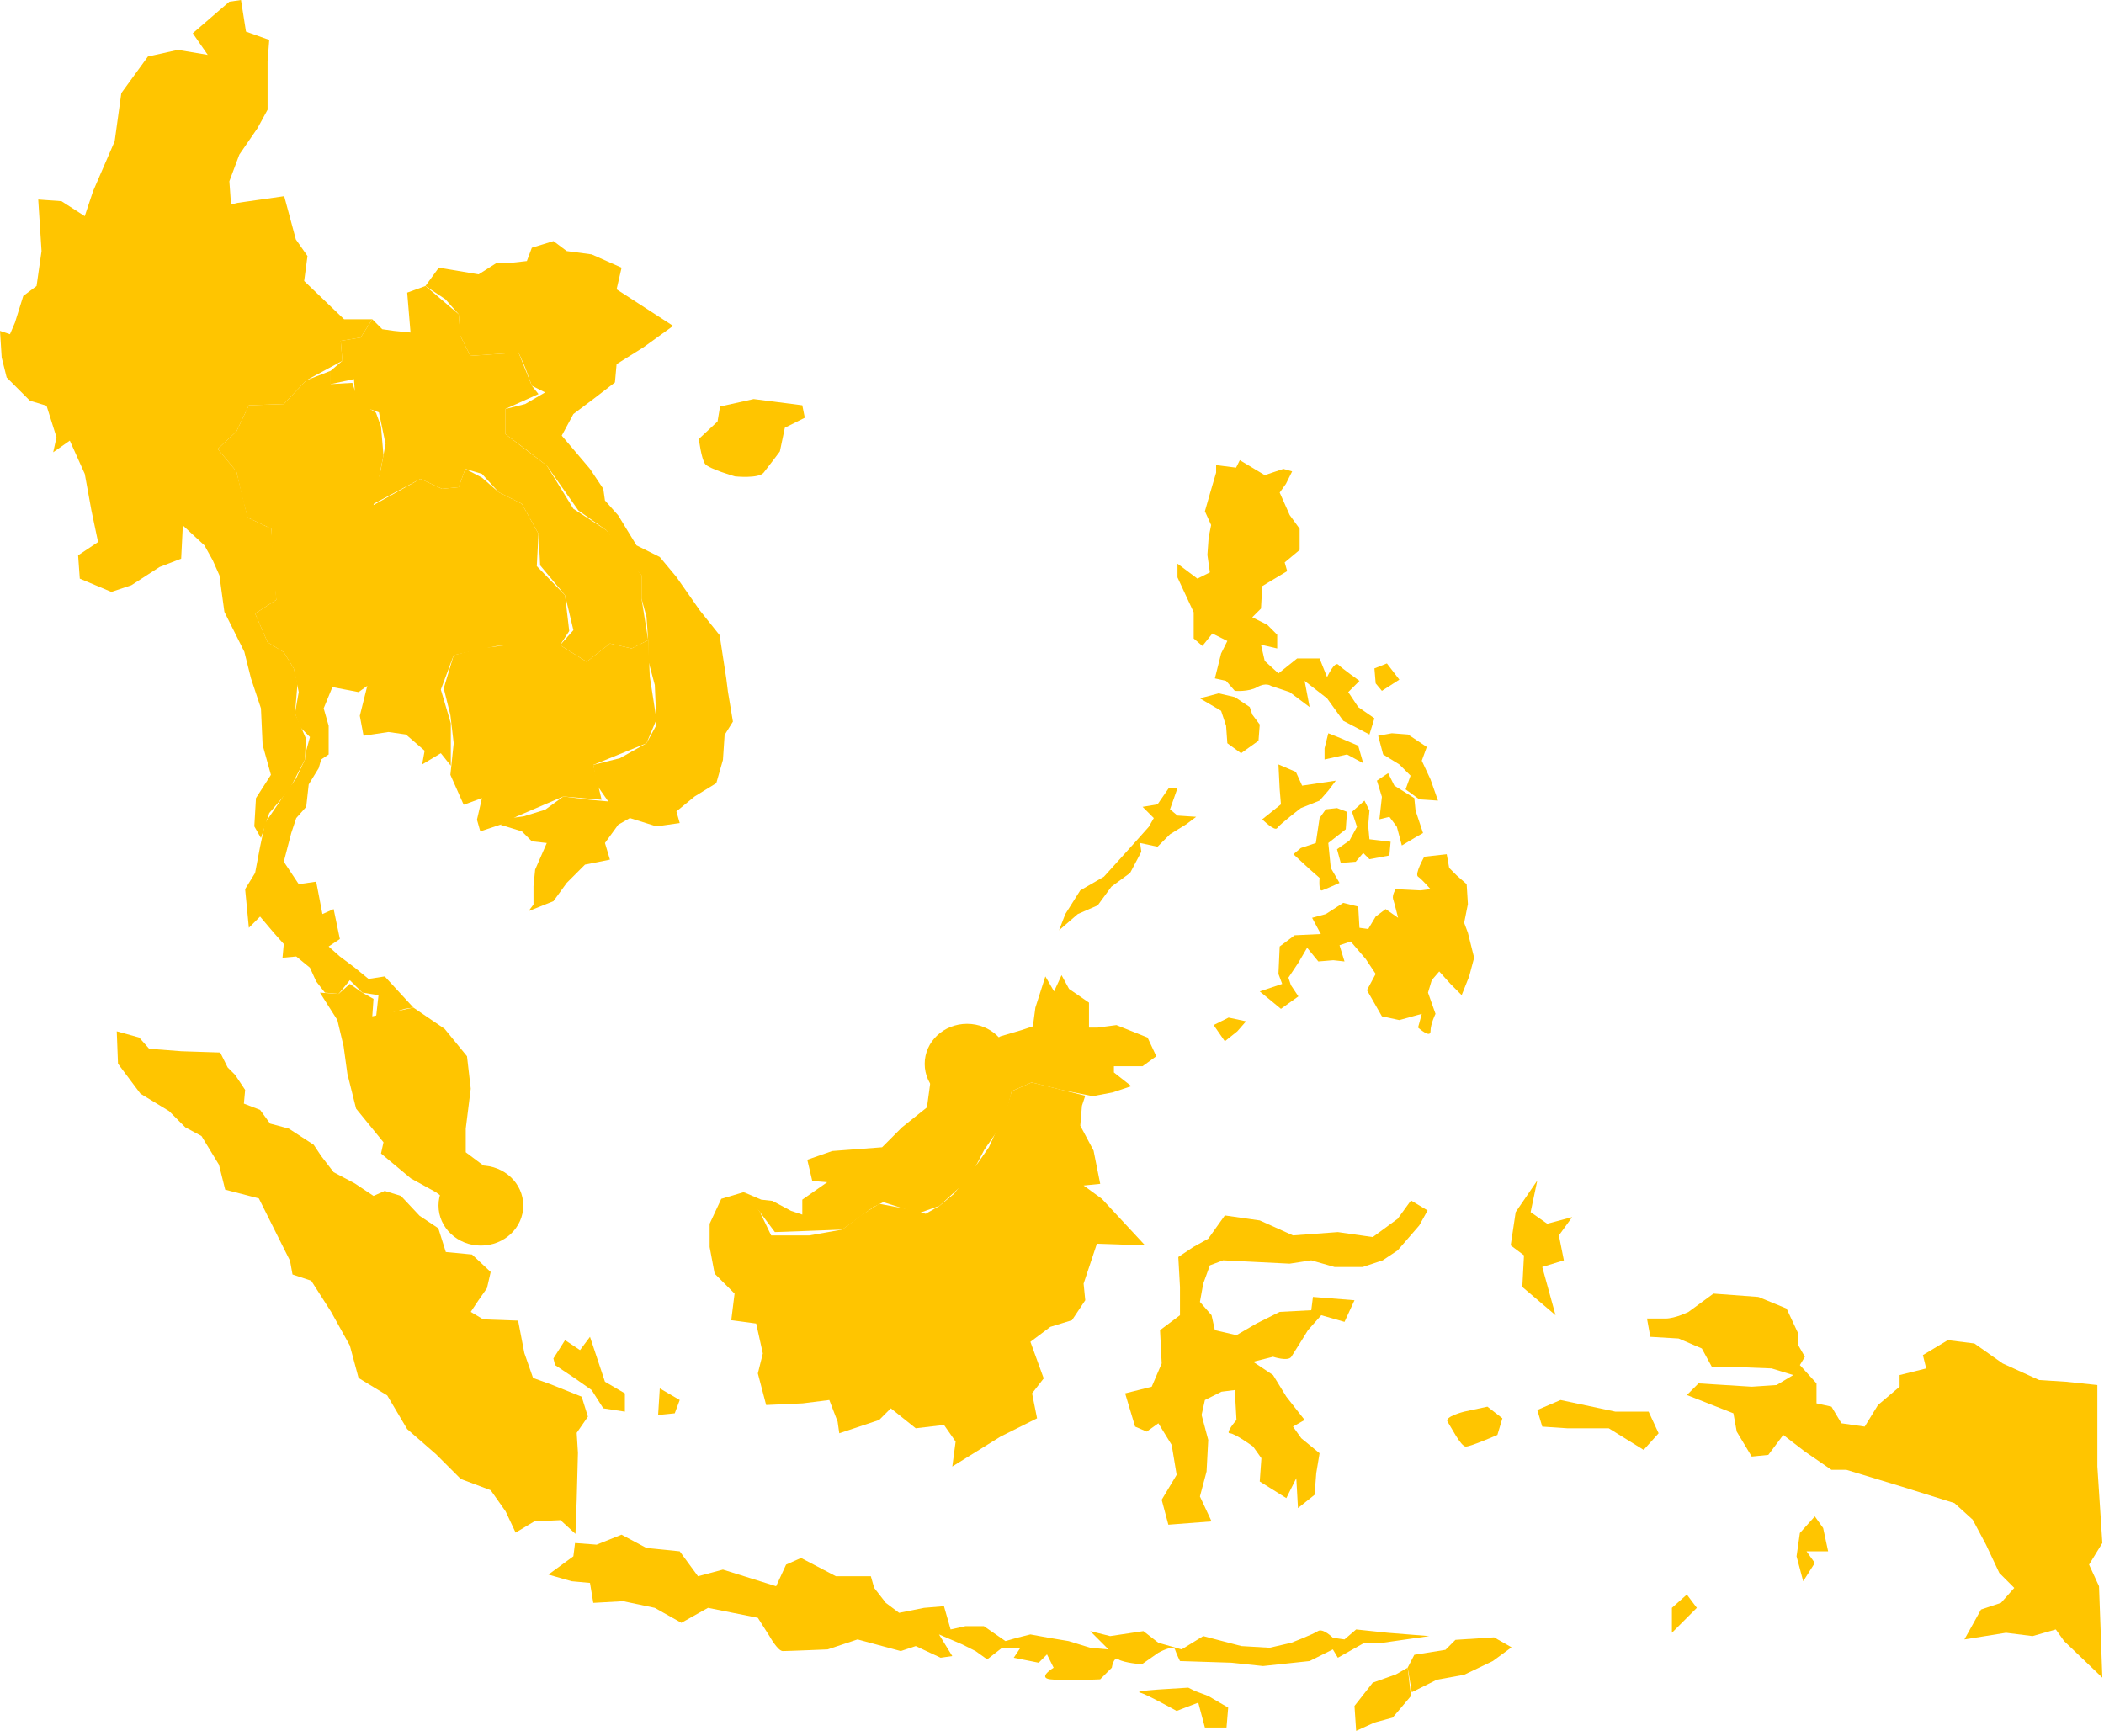 <?xml version="1.0" encoding="UTF-8"?>
<svg width="183px" height="151px" viewBox="0 0 183 151" version="1.1" xmlns="http://www.w3.org/2000/svg" xmlns:xlink="http://www.w3.org/1999/xlink">
    <!-- Generator: sketchtool 55.2 (78181) - https://sketchapp.com -->
    <title>6870538F-0890-4E11-8037-290F84034F8E</title>
    <desc>Created with sketchtool.</desc>
    <g id="Home" stroke="none" stroke-width="1" fill="none" fill-rule="evenodd">
        <g transform="translate(-1284, -1187)" fill="#FFC500" id="Group-2">
            <g transform="translate(36, 1135)">
                <g id="Region-/-South-East-Asia" transform="translate(1248, 52)">
                    <path d="M69.782,35.255 L65.554,34.713 L62.627,35.364 L62.41,36.666 L60.784,38.184 C60.784,38.184 61.001,39.92 61.326,40.354 C61.651,40.788 63.928,41.439 63.928,41.439 C63.928,41.439 65.988,41.656 66.421,41.113 C66.855,40.571 67.831,39.269 67.831,39.269 L68.264,37.208 L69.999,36.34 L69.782,35.255 Z" id="Fill-1"></path>
                    <path d="M105.775,40.462 L107.51,40.679 L107.835,40.028 L110.003,41.33 L111.629,40.788 L112.388,41.005 L111.846,42.089 L111.304,42.849 L112.171,44.801 L113.039,45.995 L113.039,47.839 L111.738,48.923 L111.955,49.683 L109.786,50.985 L109.678,52.937 L108.919,53.696 L110.22,54.347 L111.087,55.215 L111.087,56.408 L109.678,56.083 L110.003,57.493 L111.196,58.578 L112.822,57.276 L114.773,57.276 L115.424,58.903 C115.424,58.903 116.074,57.493 116.399,57.819 C116.725,58.144 118.242,59.229 118.242,59.229 L117.267,60.205 L118.134,61.507 L119.543,62.483 L119.11,63.893 L116.833,62.7 L115.424,60.747 L113.472,59.229 L113.906,61.507 L112.171,60.205 L110.545,59.663 C110.545,59.663 110.112,59.337 109.353,59.771 C108.594,60.205 107.401,60.097 107.401,60.097 L106.642,59.229 L105.667,59.012 L106.209,56.842 L106.751,55.758 L105.45,55.107 L104.583,56.191 L103.824,55.541 L103.824,53.263 L102.414,50.225 L102.414,49.032 L104.149,50.334 L105.233,49.791 L105.016,48.273 L105.125,46.754 L105.341,45.669 L104.799,44.476 L105.233,42.957 L105.775,41.113 L105.775,40.462 Z" id="Fill-3"></path>
                    <polygon id="Fill-5" points="101.655 68.558 100.68 69.968 99.379 70.185 100.354 71.161 99.921 71.921 99.053 72.897 98.078 73.982 96.018 76.26 93.958 77.453 92.657 79.514 92.115 80.924 93.741 79.514 95.476 78.755 96.668 77.127 98.295 75.934 99.27 74.09 99.162 73.331 100.68 73.656 101.764 72.571 103.173 71.704 104.04 71.053 102.414 70.944 101.764 70.402 102.414 68.558"></polygon>
                    <polygon id="Fill-7" points="108.702 61.507 107.401 60.639 105.992 60.314 104.366 60.747 106.209 61.832 106.642 63.134 106.751 64.653 107.943 65.52 109.461 64.436 109.569 63.025 108.919 62.158"></polygon>
                    <path d="M116.183,67.907 L113.255,68.341 L112.713,67.148 L111.196,66.497 L111.304,68.666 L111.412,69.968 L109.786,71.27 C109.786,71.27 110.87,72.355 111.087,72.029 C111.304,71.704 113.147,70.293 113.147,70.293 L114.773,69.643 L115.532,68.775 L116.183,67.907 Z" id="Fill-9"></path>
                    <polygon id="Fill-11" points="119.869 64.002 120.302 65.629 121.712 66.497 122.687 67.473 122.254 68.666 123.446 69.534 125.072 69.643 124.422 67.798 123.663 66.171 124.097 64.978 122.471 63.893 121.061 63.785"></polygon>
                    <path d="M116.291,70.293 L115.315,70.402 L114.773,71.161 L114.448,73.331 L113.147,73.765 L112.497,74.307 L113.906,75.609 L114.773,76.368 C114.773,76.368 114.665,77.561 114.99,77.453 C115.315,77.344 116.508,76.802 116.508,76.802 L115.749,75.5 L115.532,73.331 L117.05,72.138 L117.158,70.619 L116.291,70.293 Z" id="Fill-13"></path>
                    <polygon id="Fill-15" points="118.676 69.643 117.592 70.619 118.026 71.921 117.375 73.114 116.291 73.873 116.616 75.066 117.917 74.958 118.568 74.199 119.11 74.741 120.844 74.416 120.953 73.222 119.11 73.005 119.001 71.812 119.11 70.51"></polygon>
                    <polygon id="Fill-17" points="120.736 67.256 119.76 67.907 120.194 69.317 119.977 71.27 120.844 71.053 121.495 71.921 121.928 73.548 123.013 72.897 123.771 72.463 123.121 70.51 123.013 69.426 121.278 68.341"></polygon>
                    <path d="M116.833,78.538 L115.315,79.514 L114.123,79.839 L114.882,81.25 L112.605,81.358 L111.304,82.334 L111.196,84.721 L111.521,85.589 L109.569,86.24 L111.412,87.758 L112.93,86.673 L112.28,85.697 L112.063,85.046 L112.93,83.745 L113.689,82.443 L114.665,83.636 L115.966,83.528 L116.942,83.636 L116.508,82.226 L117.484,81.9 L118.785,83.419 L119.652,84.721 L118.893,86.131 L120.194,88.409 L121.712,88.735 L123.663,88.192 L123.338,89.385 C123.338,89.385 124.422,90.362 124.422,89.711 C124.422,89.06 124.856,88.192 124.856,88.192 L124.205,86.348 L124.53,85.263 L125.181,84.504 L126.157,85.589 L127.132,86.565 L127.783,84.938 L128.216,83.311 L127.674,81.141 L127.349,80.273 L127.674,78.646 L127.566,76.911 L126.699,76.151 L126.048,75.5 L125.831,74.307 L123.88,74.524 C123.88,74.524 123.013,76.043 123.338,76.26 C123.663,76.477 124.422,77.344 124.422,77.344 L123.555,77.453 L121.386,77.344 C121.386,77.344 121.061,77.887 121.17,78.212 C121.278,78.538 121.603,79.839 121.603,79.839 L120.519,79.08 L119.652,79.731 L119.001,80.816 L118.242,80.707 L118.134,78.863 L116.833,78.538 Z" id="Fill-19"></path>
                    <polygon id="Fill-21" points="108.377 88.843 106.859 88.518 105.558 89.168 106.534 90.579 107.618 89.711"></polygon>
                    <polygon id="Fill-23" points="115.532 63.785 115.207 65.087 115.207 66.063 117.158 65.629 118.568 66.388 118.134 64.87 116.616 64.219"></polygon>
                    <polygon id="Fill-25" points="119.543 58.144 119.652 59.446 120.194 60.097 121.712 59.12 120.628 57.71"></polygon>
                    <polygon id="Fill-27" points="37.005 24.878 38.74 26.035 39.896 27.337 40.041 29.217 40.908 30.953 45.1 30.663 45.678 31.965 46.257 33.556 47.413 34.134 45.678 35.147 43.944 35.581 43.944 37.75 45.678 39.052 47.558 40.499 50.304 44.404 52.761 46.14 54.062 48.164 55.797 50.045 55.797 52.069 56.231 53.66 56.375 55.686 56.375 57.421 56.954 59.591 57.099 63.062 56.231 64.653 53.918 65.954 51.605 66.533 51.894 68.269 52.906 69.715 51.316 69.571 49.003 69.281 47.414 70.438 45.534 71.016 44.378 71.161 43.511 71.74 45.39 72.318 46.258 73.186 47.558 73.331 46.546 75.645 46.402 77.091 46.402 78.683 45.968 79.261 48.136 78.393 49.292 76.802 50.882 75.211 53.05 74.777 52.617 73.331 53.773 71.74 54.785 71.161 57.098 71.884 59.121 71.595 58.833 70.582 60.422 69.281 62.302 68.124 62.88 66.099 63.025 63.93 63.747 62.772 63.314 60.169 63.169 59.012 62.591 55.252 60.856 53.082 58.833 50.189 57.387 48.453 55.363 47.441 53.774 44.838 52.617 43.536 52.473 42.523 51.316 40.788 48.859 37.895 49.872 36.015 51.606 34.713 53.486 33.266 53.63 31.676 55.944 30.229 58.545 28.349 53.63 25.167 54.064 23.286 51.462 22.13 49.294 21.841 48.138 20.973 46.258 21.551 45.825 22.708 44.524 22.853 43.223 22.853 41.633 23.865 38.164 23.286"></polygon>
                    <polygon id="Fill-29" points="32.38 27.771 31.368 29.361 29.633 29.65 29.778 31.386 28.766 32.254 28.766 33.411 30.789 32.977 30.934 35.147 32.958 35.87 33.536 38.618 33.102 40.932 32.235 43.969 36.572 41.656 38.451 42.523 39.897 42.378 40.475 40.788 41.921 41.222 43.367 42.812 45.39 43.825 46.836 46.429 46.981 49.176 49.149 51.78 49.872 54.817 48.715 56.119 51.029 57.565 53.052 55.975 54.931 56.408 56.377 55.686 55.799 52.069 55.799 50.045 52.763 46.14 49.872 44.259 47.559 40.499 43.945 37.75 43.945 35.581 46.836 34.279 46.258 33.556 45.101 30.663 40.91 30.953 40.042 29.217 39.898 27.337 37.007 24.878 35.417 25.456 35.706 28.927 34.26 28.782 33.248 28.638"></polygon>
                    <polygon id="Fill-31" points="48.714 56.119 45.1 55.975 41.775 56.408 39.462 56.986 38.595 59.88 39.173 62.193 39.462 64.653 39.173 67.4 40.33 70.004 41.919 69.426 41.486 71.305 41.774 72.318 43.509 71.74 44.955 71.016 49.003 69.281 52.327 69.57 51.604 66.533 56.23 64.653 57.097 62.592 56.519 58.867 56.374 55.686 54.928 56.408 53.048 55.975 51.025 57.565"></polygon>
                    <polygon id="Fill-33" points="28.26 86.348 29.453 86.457 30.428 85.263 31.513 86.348 32.922 86.565 32.705 88.518 35.199 87.758 35.958 87.65 33.464 84.938 32.055 85.155 30.862 84.179 29.561 83.202 28.585 82.334 29.561 81.684 29.019 79.08 28.043 79.514 27.501 76.694 25.984 76.911 24.683 74.958 25.333 72.463 25.767 71.161 26.634 70.185 26.851 68.232 27.718 66.822 27.935 66.063 28.585 65.629 28.585 63.134 28.152 61.615 28.911 59.771 31.187 60.205 31.946 59.663 31.296 62.266 31.621 64.002 33.789 63.676 35.307 63.893 36.933 65.304 36.716 66.497 38.343 65.52 39.21 66.605 39.21 62.917 38.343 59.988 39.463 56.986 43.221 56.191 45.715 56.083 48.714 56.119 49.509 54.89 49.147 51.779 46.69 49.249 46.835 46.429 45.389 43.825 43.366 42.812 41.92 41.547 40.474 40.788 39.896 42.378 38.45 42.523 36.571 41.656 32.487 43.934 33.355 39.594 33.138 37.099 32.704 35.906 31.186 34.93 30.644 33.303 28.765 33.411 28.765 32.254 26.633 33.086 24.682 35.147 21.646 35.255 20.562 37.533 18.936 39.052 20.562 41.005 21.104 43.391 21.538 45.018 23.598 45.995 23.706 49.357 24.031 52.178 22.188 53.371 23.272 55.866 24.682 56.734 25.549 58.144 25.983 60.205 25.657 62.049 26.091 63.242 26.958 64.11 26.633 65.304 26.525 66.063 25.766 67.69 24.682 69.209 23.056 71.595 22.622 73.656 22.188 75.934 21.321 77.344 21.646 80.707 22.622 79.731 23.814 81.141 24.682 82.117 24.573 83.311 25.766 83.202 26.958 84.179 27.5 85.372"></polygon>
                    <polygon id="Fill-35" points="43.546 104.464 42.679 105.549 40.402 105.549 37.909 103.704 35.741 102.511 33.139 100.342 33.356 99.365 30.971 96.437 30.212 93.399 29.886 91.013 29.344 88.735 27.827 86.348 29.453 86.457 30.428 85.589 31.513 86.348 32.488 86.891 32.38 88.409 35.958 87.65 38.668 89.494 40.619 91.88 40.944 94.701 40.511 98.172 40.511 100.233 42.679 101.86 43.33 103.379"></polygon>
                    <polygon id="Fill-37" points="64.687 103.704 66.096 105.44 67.397 107.176 70.433 107.067 73.251 106.959 75.962 105.006 76.829 104.572 79.864 105.549 81.708 104.898 84.309 102.511 85.61 100.016 87.345 97.521 87.995 94.918 89.73 94.158 92.332 94.809 95.042 95.352 96.777 95.026 98.403 94.484 96.885 93.291 96.885 92.748 99.379 92.748 100.571 91.88 99.812 90.253 97.102 89.169 95.476 89.385 94.717 89.385 94.717 87.216 92.982 86.023 92.332 84.829 91.681 86.24 90.923 84.938 90.055 87.65 89.838 89.277 88.863 89.602 87.02 90.145 85.719 90.904 85.61 92.206 84.635 92.857 83.442 92.423 82.9 93.942 80.949 93.942 80.623 96.328 78.455 98.064 76.721 99.799 72.384 100.125 70.216 100.884 70.649 102.728 71.95 102.837 69.782 104.355 69.782 105.657 68.806 105.332 67.18 104.464 66.205 104.355"></polygon>
                    <polygon id="Fill-39" points="157.849 131.908 156.548 133.355 156.259 135.38 156.837 137.549 157.849 135.959 157.127 134.946 159.006 134.946 158.573 132.921"></polygon>
                    <polygon id="Fill-41" points="146.718 138.706 145.418 139.864 145.418 142.033 147.586 139.864"></polygon>
                    <polygon id="Fill-43" points="19.154 91.555 15.793 91.446 12.974 91.23 12.107 90.253 10.155 89.711 10.264 92.531 12.215 95.135 14.709 96.653 16.118 98.064 17.527 98.823 19.045 101.318 19.587 103.487 22.514 104.247 23.815 106.85 25.225 109.671 25.442 110.864 27.068 111.406 28.802 114.118 30.428 117.047 31.187 119.867 33.681 121.386 35.415 124.315 37.909 126.485 40.077 128.654 42.679 129.63 43.98 131.474 44.847 133.319 46.474 132.342 48.75 132.234 50.051 133.427 50.16 130.498 50.268 126.376 50.16 124.64 51.135 123.23 50.593 121.495 47.883 120.41 46.365 119.867 45.606 117.698 45.064 114.877 42.029 114.769 40.944 114.118 41.595 113.142 42.354 112.057 42.679 110.647 41.053 109.128 38.776 108.911 38.126 106.85 36.5 105.765 34.873 104.03 33.464 103.596 32.488 104.03 30.862 102.945 29.019 101.969 27.935 100.559 27.285 99.582 25.116 98.172 23.49 97.738 22.623 96.545 21.213 96.002 21.322 94.809 20.455 93.508 19.804 92.857"></polygon>
                    <polygon id="Fill-45" points="48.135 118.168 49.147 116.577 50.448 117.444 51.316 116.288 52.617 120.193 54.351 121.206 54.351 122.796 52.472 122.507 51.46 120.916 50.014 119.904 48.279 118.746"></polygon>
                    <polygon id="Fill-47" points="57.387 120.772 57.242 123.085 58.688 122.941 59.121 121.784"></polygon>
                    <polygon id="Fill-49" points="64.687 103.704 62.735 104.283 61.723 106.453 61.723 108.477 62.157 110.792 63.891 112.528 63.603 114.841 65.771 115.131 66.349 117.734 65.916 119.47 66.638 122.218 69.819 122.074 72.132 121.784 72.854 123.664 72.999 124.677 76.468 123.519 77.48 122.507 79.649 124.243 82.106 123.953 83.118 125.4 82.829 127.569 87.021 124.966 90.201 123.375 89.767 121.206 90.779 119.904 89.623 116.722 91.358 115.42 93.237 114.841 94.393 113.106 94.249 111.66 95.405 108.188 99.596 108.333 95.838 104.283 94.249 103.126 95.694 102.982 95.116 100.088 93.96 97.919 94.105 96.183 94.393 95.315 89.732 94.158 87.997 94.918 87.455 96.762 86.733 98.209 86.01 99.799 84.998 101.246 83.986 102.548 82.974 103.849 81.709 104.898 80.517 105.585 78.782 105.151 76.469 104.717 74.879 105.729 73.253 106.959 70.398 107.465 68.23 107.465 67.074 107.465 66.098 105.44 65.339 104.283"></polygon>
                    <path d="M50.015,134.223 L49.87,135.38 L47.702,136.97 L49.725,137.549 L51.315,137.694 L51.604,139.43 L54.205,139.285 L56.952,139.864 L59.265,141.165 L61.578,139.864 L65.915,140.731 L66.927,142.322 C66.927,142.322 67.649,143.624 68.083,143.624 C68.517,143.624 71.986,143.479 71.986,143.479 L74.588,142.611 L78.346,143.624 L79.647,143.19 L81.815,144.203 L82.827,144.058 L81.671,142.177 L83.694,143.045 L84.851,143.624 L85.863,144.347 L87.164,143.335 L88.753,143.335 L88.175,144.203 L90.343,144.637 L91.065,143.915 L91.065,143.913 L91.643,145.071 C91.643,145.071 90.197,145.938 91.354,146.082 C92.511,146.227 95.691,146.082 95.691,146.082 L96.703,145.071 C96.703,145.071 96.848,144.055 97.282,144.347 C97.715,144.637 99.305,144.781 99.305,144.781 L100.751,143.769 C100.751,143.769 102.052,143.045 102.197,143.479 C102.341,143.913 102.63,144.492 102.63,144.492 L107.112,144.637 L109.858,144.926 L113.906,144.492 L115.929,143.479 L116.363,144.203 L118.676,142.901 L120.266,142.901 L124.314,142.322 L120.7,142.033 L117.953,141.743 L116.941,142.611 L115.929,142.467 C115.929,142.467 115.061,141.599 114.628,141.888 C114.194,142.177 112.314,142.901 112.314,142.901 L110.435,143.335 L107.978,143.19 L104.654,142.322 L102.774,143.479 L100.751,142.901 L99.45,141.888 L96.559,142.322 L94.825,141.888 L96.414,143.479 L94.825,143.335 L92.945,142.756 L91.21,142.467 L89.621,142.177 L88.465,142.467 L87.452,142.756 L85.573,141.454 L83.983,141.454 L82.682,141.743 L82.104,139.719 L80.369,139.864 L78.201,140.298 L77.045,139.43 L76.033,138.128 L75.744,137.115 L72.708,137.115 L69.673,135.525 L68.372,136.103 L67.505,137.983 L65.192,137.26 L62.878,136.536 L60.71,137.115 L59.12,134.946 L56.23,134.657 L54.061,133.499 L51.893,134.367 L50.014,134.223 L50.015,134.223 Z" id="Fill-51"></path>
                    <path d="M122.723,104.427 L121.567,106.019 L119.399,107.61 L116.363,107.176 L112.46,107.465 L109.569,106.163 L106.534,105.729 L105.088,107.755 L103.787,108.477 L102.486,109.345 L102.631,111.949 L102.631,114.407 L100.896,115.709 L101.041,118.602 L100.174,120.627 L97.861,121.206 L98.728,124.098 L99.74,124.532 L100.753,123.809 L101.909,125.689 L102.342,128.292 L101.041,130.462 L101.62,132.631 L105.378,132.342 L104.366,130.173 L104.944,128.003 L105.089,125.255 L104.511,123.085 L104.799,121.784 L106.245,121.061 L107.401,120.916 L107.546,123.519 C107.546,123.519 106.534,124.677 106.968,124.677 C107.401,124.677 108.991,125.834 108.991,125.834 L109.713,126.847 L109.569,128.871 L111.882,130.318 L112.749,128.582 L112.894,131.186 L114.34,130.028 L114.484,128.148 L114.773,126.413 L113.184,125.111 L112.461,124.098 L113.473,123.519 L111.883,121.495 L110.727,119.614 L108.993,118.457 L110.727,118.023 C110.727,118.023 112.028,118.457 112.317,118.023 C112.606,117.59 113.763,115.709 113.763,115.709 L114.919,114.407 L116.942,114.986 L117.81,113.106 L114.196,112.817 L114.051,113.973 L111.304,114.118 L109.281,115.131 L107.546,116.143 L105.667,115.709 L105.378,114.407 L104.366,113.25 L104.654,111.66 L105.233,110.068 L106.389,109.634 L109.28,109.779 L112.17,109.924 L114.05,109.634 L116.073,110.213 L118.53,110.213 L120.265,109.634 L121.566,108.766 L123.445,106.597 L124.168,105.295 L122.723,104.427 Z" id="Fill-53"></path>
                    <path d="M182.423,120.482 L182.423,127.569 L182.856,134.223 L181.7,136.103 L182.567,137.983 L182.856,145.938 L179.532,142.756 L178.809,141.743 L176.786,142.322 L174.473,142.033 L170.859,142.611 L172.305,140.008 L174.039,139.43 L175.195,138.128 L173.894,136.826 L172.738,134.367 L171.582,132.197 L169.992,130.752 L165.367,129.305 L160.597,127.858 L159.296,127.858 L156.983,126.268 L155.104,124.821 L153.803,126.557 L152.357,126.702 L151.056,124.532 L150.767,122.941 L146.719,121.35 L147.731,120.338 L152.357,120.627 L154.525,120.482 L155.971,119.614 L154.091,119.036 L150.333,118.891 L148.888,118.891 L148.02,117.301 L145.997,116.433 L143.54,116.288 L143.251,114.697 L144.841,114.697 C145.708,114.697 146.864,114.118 146.864,114.118 L149.032,112.528 L152.935,112.817 L155.392,113.829 L156.404,115.999 L156.404,117.011 L156.983,118.023 L156.549,118.746 L157.995,120.338 L157.995,122.074 L159.296,122.362 L160.163,123.809 L162.187,124.098 L163.343,122.218 L165.222,120.627 L165.222,119.614 L167.535,119.036 L167.247,117.878 L169.415,116.577 L171.728,116.867 L174.185,118.602 L177.365,120.048 L179.678,120.193 L182.423,120.482 Z" id="Fill-55"></path>
                    <polygon id="Fill-58" points="133.709 102.692 131.83 105.44 131.396 108.333 132.552 109.2 132.407 111.949 135.298 114.407 134.142 110.213 136.021 109.634 135.588 107.465 136.744 105.874 134.575 106.453 133.13 105.44"></polygon>
                    <polygon id="Fill-60" points="133.709 122.651 135.732 121.784 140.503 122.796 143.393 122.796 144.261 124.677 142.96 126.123 139.924 124.243 136.31 124.243 134.142 124.098"></polygon>
                    <path d="M127.349,122.796 C127.349,122.796 125.614,123.23 125.903,123.664 C126.192,124.098 127.059,125.834 127.493,125.834 C127.927,125.834 130.24,124.821 130.24,124.821 L130.673,123.375 L129.372,122.363 L127.349,122.796 Z" id="Fill-62"></path>
                    <polygon id="Fill-64" points="122.434 145.071 122.723 147.529 121.133 149.41 119.543 149.844 117.954 150.566 117.809 148.397 119.399 146.372 121.422 145.649"></polygon>
                    <path d="M103.354,146.806 L101.04,146.95 C101.04,146.95 98.583,147.096 99.161,147.24 C99.739,147.382 102.341,148.831 102.341,148.831 L104.221,148.108 L104.799,150.277 L106.679,150.277 L106.824,148.542 L105.089,147.529 L103.933,147.095 L103.354,146.806 Z" id="Fill-67"></path>
                    <polygon id="Fill-69" points="122.434 145.071 122.796 147.204 124.964 146.119 127.349 145.685 129.843 144.492 131.469 143.298 129.951 142.431 126.59 142.648 125.723 143.515 123.013 143.949"></polygon>
                    <polygon id="Fill-71" points="19.948 0.145 16.768 2.892 18.069 4.773 15.467 4.339 12.865 4.918 10.552 8.099 9.973 12.294 8.094 16.633 7.371 18.803 5.348 17.501 3.325 17.356 3.613 21.84 3.18 24.878 2.024 25.745 1.301 28.06 0.867 29.072 0 28.783 0.145 31.097 0.579 32.833 2.602 34.858 4.048 35.291 4.915 38.04 4.626 39.342 6.072 38.329 7.373 41.221 7.952 44.404 8.53 47.151 6.795 48.309 6.94 50.333 9.687 51.49 11.422 50.912 13.879 49.321 15.758 48.598 15.903 45.705 17.782 47.441 18.505 48.743 19.083 50.044 19.517 53.226 21.252 56.697 21.83 59.011 22.697 61.615 22.842 64.797 23.565 67.401 22.264 69.425 22.119 71.884 22.697 72.897 23.42 70.727 25.154 68.702 26.527 66.062 26.599 64.218 25.66 62.049 25.877 59.445 25.552 58.144 24.684 56.733 23.275 55.866 22.191 53.371 24.034 52.177 23.6 45.994 21.54 45.018 20.565 41.004 18.939 39.052 20.565 37.533 21.649 35.255 24.684 35.147 26.636 33.085 29.78 31.386 29.635 29.651 31.369 29.362 32.382 27.77 29.925 27.77 26.455 24.444 26.744 22.274 25.732 20.828 24.72 17.067 20.672 17.645 20.094 17.79 19.949 15.766 20.816 13.451 22.406 11.137 23.273 9.546 23.273 5.352 23.418 3.471 21.395 2.748 20.961 0"></polygon>
                    <path d="M45.513,104.867 C45.513,106.792 43.864,108.351 41.826,108.351 C39.789,108.351 38.14,106.792 38.14,104.867 C38.14,102.939 39.789,101.383 41.826,101.383 C43.864,101.383 45.513,102.941 45.513,104.867" id="Fill-73"></path>
                    <path d="M87.8,92.543 C87.8,94.469 86.151,96.027 84.113,96.027 C82.075,96.027 80.427,94.469 80.427,92.543 C80.427,90.615 82.075,89.06 84.113,89.06 C86.151,89.06 87.8,90.617 87.8,92.543" id="Fill-75"></path>
                </g>
            </g>
        </g>
    </g>
</svg>
